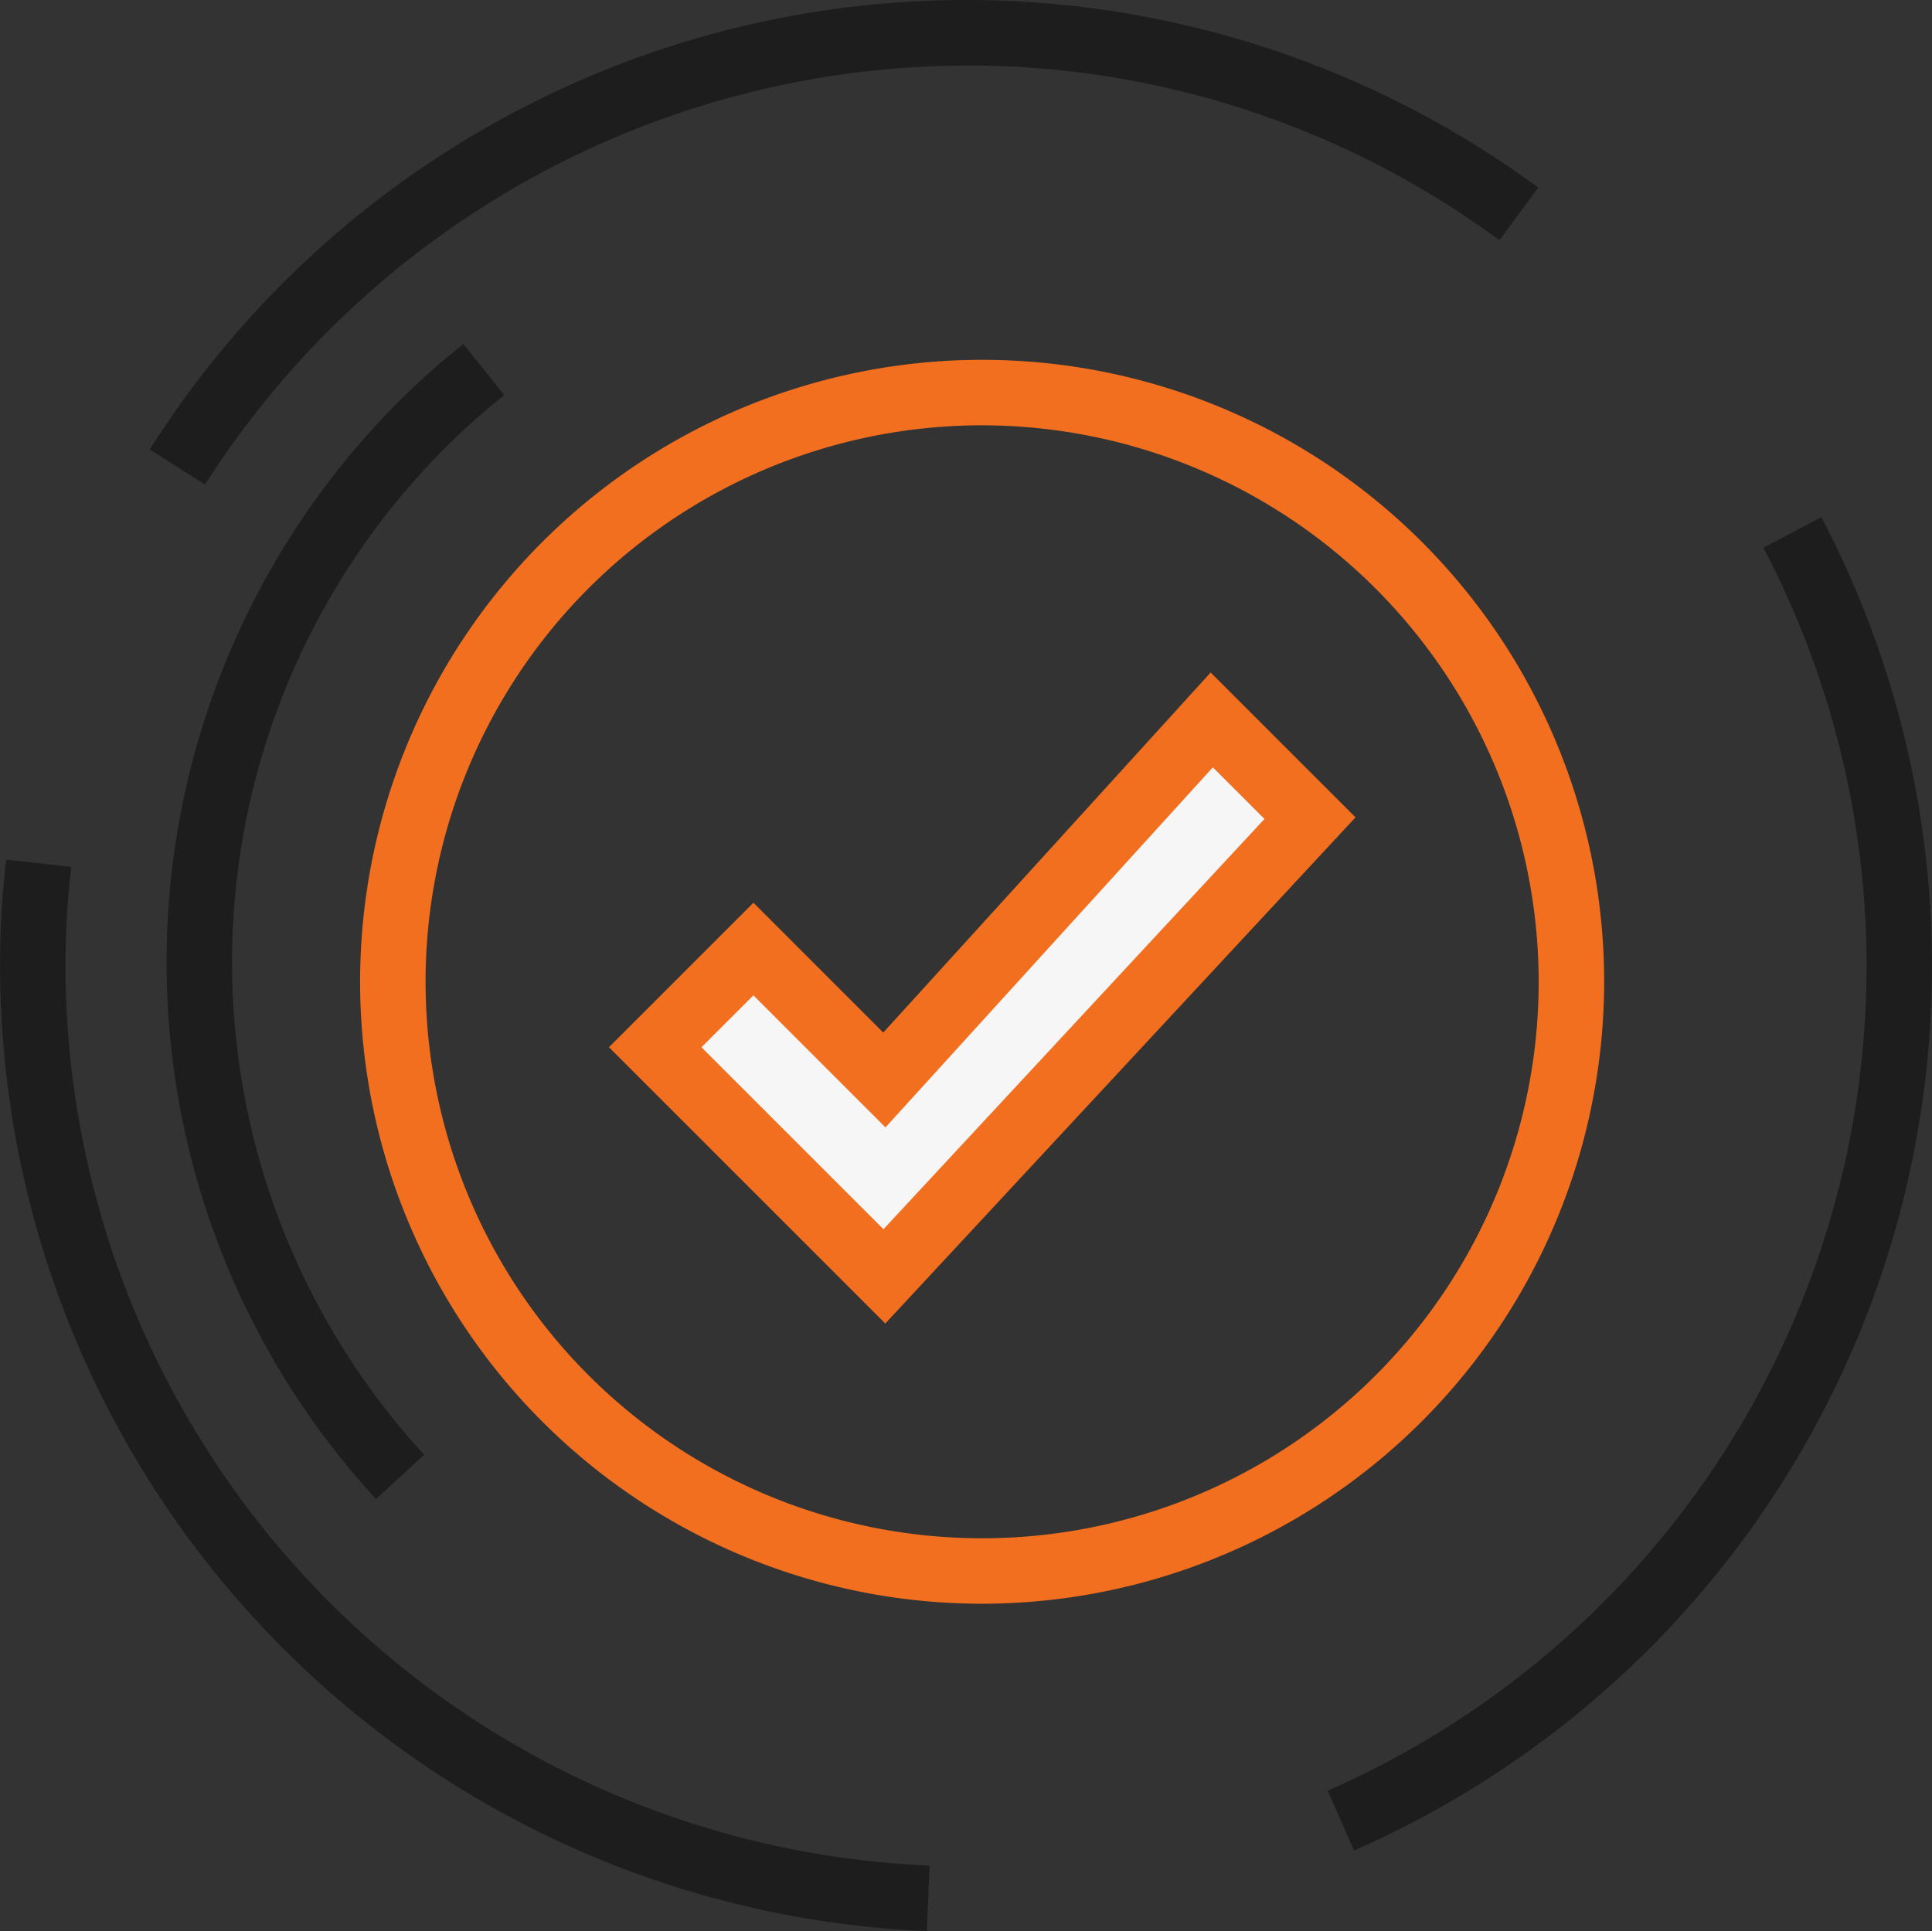 <svg xmlns="http://www.w3.org/2000/svg" width="124.022" height="123.977" viewBox="0 0 124.022 123.977"><rect x="0" y="0" width="124.022" height="123.977" fill="#333333" stroke="none"/><defs><style>.a{fill:#f26f20;}.b{fill:#f6f6f6;}.c{fill:#1d1d1d;}</style></defs><g transform="translate(-1104.78 -5723.192)"><g transform="translate(1127.928 5746.294)"><path class="a" d="M1179.6,5837.883a39.93,39.93,0,1,1,39.91-39.93A39.969,39.969,0,0,1,1179.6,5837.883Zm0-75.657a35.727,35.727,0,1,0,35.707,35.727A35.761,35.761,0,0,0,1179.6,5762.227Z" transform="translate(-1139.682 -5758.023)"/></g><g transform="translate(1143.871 5766.368)"><path class="b" d="M1174.505,5807.589l8.406,8.406,21.016-23.117,6.3,6.3-27.32,29.422-14.711-14.711Z" transform="translate(-1165.229 -5789.836)"/><path class="a" d="M1181.459,5830.087l-17.739-17.738,9.276-9.277,8.333,8.335,21.016-23.117,9.3,9.3Zm-11.8-17.738,11.683,11.684,24.459-26.341-3.314-3.314-21.016,23.118-8.479-8.479Z" transform="translate(-1163.72 -5788.291)"/></g><g transform="translate(1104.78 5723.192)"><g transform="translate(0 55.192)"><path class="c" d="M1164.282,5875.192a62.085,62.085,0,0,1-59.45-64.471c.052-1.306.161-2.677.341-4.314l4.178.46c-.169,1.537-.271,2.816-.321,4.022a57.875,57.875,0,0,0,55.422,60.1Z" transform="translate(-1104.78 -5806.408)"/></g><g transform="translate(85.231 33.208)"><path class="c" d="M1234.979,5858.863l-1.691-3.847a57.8,57.8,0,0,0,27.967-79.8l3.721-1.958a62.008,62.008,0,0,1-30,85.6Z" transform="translate(-1233.288 -5773.261)"/></g><g transform="translate(9.613)"><path class="c" d="M1122.825,5754.3l-3.55-2.25a62.015,62.015,0,0,1,89.132-16.815l-2.494,3.382a57.493,57.493,0,0,0-31.9-11.177A58.118,58.118,0,0,0,1122.825,5754.3Z" transform="translate(-1119.275 -5723.192)"/></g><g transform="translate(10.693 22.088)"><path class="c" d="M1134.345,5830.65a50.91,50.91,0,0,1,2.91-71.853c.876-.808,1.781-1.565,2.7-2.3l2.631,3.278c-.843.675-1.673,1.371-2.479,2.115a46.7,46.7,0,0,0-2.668,65.913Z" transform="translate(-1120.902 -5756.496)"/></g></g></g></svg>